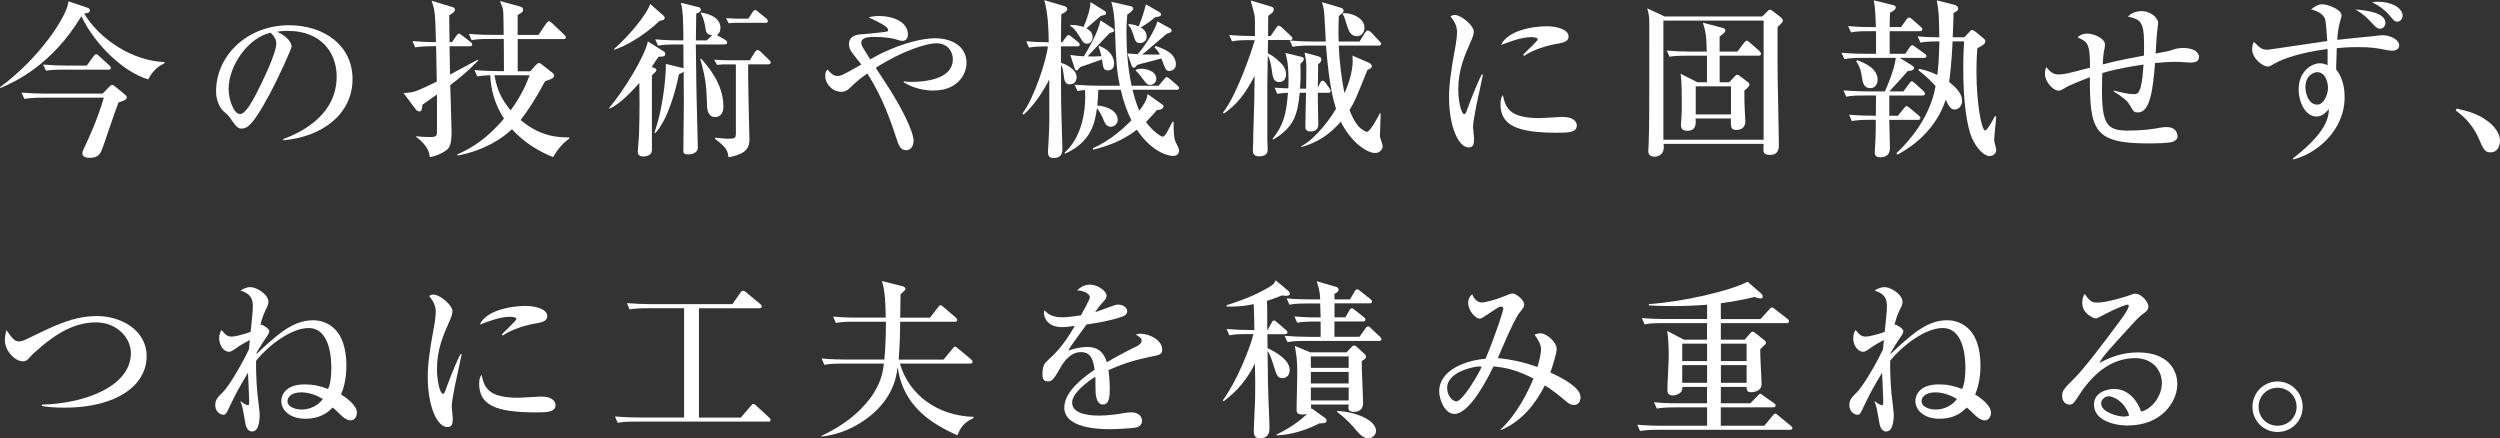 <?xml version="1.0" encoding="UTF-8"?>
<svg id="b" data-name="レイヤー 2" xmlns="http://www.w3.org/2000/svg" viewBox="0 0 411.24 72.1">
  <rect x="0" y="0" width="411.24" height="72.1" fill="#333333" stroke="none"/>
  <defs>
    <style>
      .d {
        fill: #fff;
        stroke-width: 0px;
      }
    </style>
  </defs>
  <g id="c" data-name="レイヤー 1">
    <g>
      <path class="d" d="M27.08,10.39c-.73.36-1.82.95-2.69,2.66-3.89-1.06-8.79-5.66-11-10.39C8.48,10.81,2.32,13.52.06,14.48l-.06-.14C6.5,9.6,11.14,2.52,11.26.22l3.14,1.06c.22.08.39.2.39.42,0,.36-.39.48-.95.53,2.55,4.26,8.01,7.81,13.24,7.98v.17ZM18.03,14.22c.14-.14.25-.25.42-.25s.31.11.59.34l1.6,1.32c.11.11.22.2.22.39,0,.39-.67.62-1.37.84-.48,1.15-2.46,7.14-2.72,7.76-.34.87-.81,1.34-2.04,1.34-.67,0-1.18-.2-1.18-.73,0-.28.06-.39.53-1.4.56-1.18,2.02-4.37,3-7.76H7.2c-1.71,0-2.49.08-3.19.2l-.48-1.04c1.34.11,2.66.17,4,.17h9.35l1.15-1.18ZM14.28,10.78l1.09-1.51c.14-.17.25-.34.45-.34.17,0,.28.11.5.31l1.6,1.46c.22.22.31.28.31.48,0,.25-.22.28-.42.28h-7.22c-1.74,0-2.32.06-3.02.17l-.48-1.01c1.32.11,2.66.17,4,.17h3.19Z"/>
      <path class="d" d="M46.59,22.88c2.04-.78,8.79-3.44,8.79-10.3,0-3.89-2.52-7.5-8.06-7.5-.84,0-1.4.08-1.76.14,1.88.81,2.41,1.99,2.41,2.41,0,.39-2.07,4.96-3.61,7.84-2.91,5.49-3.86,5.68-4.65,5.68-.62,0-.92-.42-1.79-1.65-.39-.56-.5-.64-1.12-1.18-.84-.7-1.26-2.18-1.26-3.25,0-6.02,5.21-10.92,12.01-10.92,5.74,0,10.44,3.3,10.44,8.85,0,5.82-5.04,9.52-11.4,10.08v-.2ZM37.6,14.56c0,1.79.84,4.2,1.88,4.2.9,0,1.99-2.07,2.58-3.16.9-1.71,3.39-6.78,3.39-8.46,0-.2-.03-.95-.95-1.76-3.81.87-6.89,5.57-6.89,9.18Z"/>
      <path class="d" d="M74.06,13.97c.03,1.23.22,6.58.22,7.67,0,.95-.03,2.21-.56,2.8-.28.31-1.51,1.18-3.02,1.4-.08-.67-.25-1.82-2.21-3.3l-.03-.14c.64.08,1.2.14,1.99.14,1.09,0,1.43,0,1.43-.78v-6.22c-1.48,1.04-1.71,1.2-2.38,1.68-.08.7-.14,1.12-.5,1.12-.11,0-.45-.11-.62-.36l-1.99-2.66c1.74-.14,1.85-.14,5.46-1.9-.03-.76-.11-5.24-.11-5.82-1.76,0-2.46.03-3.44.2l-.45-1.04c1.29.11,2.58.17,3.86.17-.11-4.62-.14-5.15-.7-6.8l3.44,1.04c.25.08.39.2.39.42,0,.39-.7.78-.95.92,0,.7.06,3.81.06,4.42h.39l.73-1.04c.06-.08.25-.36.42-.36.14,0,.17.03.53.31l1.37,1.04c.14.11.28.25.28.45,0,.25-.22.28-.42.28h-3.3c.03,1.48.06,3.16.08,4.65,1.26-.67,4.2-2.24,4.59-2.46l.06.14c-1.43,1.46-2.8,2.72-4.62,4.06ZM90.97,25.84c-3.72-1.48-5.82-3.56-6.75-4.59-1.54,1.48-4.45,3.47-8.93,4.34l-.06-.2c1.23-.53,4.34-1.9,7.67-5.88-1.62-2.49-2.13-4.87-2.27-7.14-.95.03-1.46.08-2.13.2l-.45-1.04c1.68.14,3.67.17,3.98.17h.87c0-2.16-.03-3.11-.03-5.29h-2.27c-1.71,0-2.32.06-3.02.2l-.45-1.04c1.71.17,3.67.17,3.98.17h1.74c0-.7-.03-3.58-.08-3.95-.06-.48-.14-.67-.53-1.62l3.36.92c.2.06.45.2.45.48,0,.39-.17.5-.9.9v3.28h3.42l1.29-1.9c.08-.14.31-.36.45-.36s.39.22.5.31l1.99,1.9c.22.22.28.28.28.42,0,.28-.22.31-.42.31h-7.5v5.29h2.07l.9-1.01c.11-.11.34-.34.53-.34s.39.17.53.28l1.74,1.37c.2.17.22.28.22.39,0,.48-.64.67-1.48.95-1.62,3.02-3,5.07-4.03,6.38,3.22,2.72,6.13,2.88,8.01,2.86v.2c-.73.48-1.88,1.6-2.66,3.05ZM81.34,12.38c.39,2.18,1.01,3.81,2.66,5.77,2.02-2.77,2.74-4.79,3.11-5.77h-5.77Z"/>
      <path class="d" d="M108.33,9.32c-.31.48-.42.64-1.12,1.68l.45.2c.11.03.31.14.31.31,0,.2-.06.25-.73.9v12.29c0,.81-.84,1.04-1.46,1.04-.42,0-.87-.22-.87-.73,0-.22.17-2.35.2-2.8.14-3.44.08-7.67.06-8.57-.76.84-2.97,3.39-4.9,4.23l-.08-.11c2.21-2.52,5.94-8.54,6.38-10.95l2.72,1.71c.11.06.14.22.14.36,0,.42-.39.45-1.09.45ZM108.53,3.42c-2.83,2.63-5.66,4.17-7.48,4.76l-.06-.11c2.21-1.88,5.4-5.63,5.96-7.42l2.21,1.93c.08.08.17.2.17.34,0,.36-.2.39-.81.5ZM119.22,7.31h-4.76c.08,7.73.11,7.81.22,12.54.03.7.11,3.75.11,4.4,0,1.15-1.48,1.15-1.6,1.15-.73,0-.78-.31-.78-.53,0-1.23.08-6.69.08-7.81,0-1.71-.03-2.44-.03-5.24-.14.08-.67.36-.78.42-.56,2.77-1.85,7.48-3.89,9.66l-.14-.08c1.74-4.98,1.93-10.81,1.88-11.31l2.63.64c.08.03.2.06.28.08l-.03-3.92h-1.15c-1.71,0-2.32.08-3.02.2l-.45-1.04c1.68.17,3.5.17,3.98.17h.64c0-1.51,0-5.12-.42-6.19l2.94.73c.17.03.36.17.36.42,0,.34-.39.5-.76.64,0,.36-.06,3.78-.06,4.4h1.79l.67-.62c.08-.06.11-.14.2-.2-.92-.2-.98-.53-1.06-1.04-.03-.2-.22-1.65-.78-2.58v-.14c2.69.42,3.22,1.65,3.22,2.49,0,.14,0,.87-.59,1.2.08.03.2.11.28.17l1.15.67c.14.08.28.28.28.42,0,.25-.22.28-.42.28ZM117.63,19.26c-.92,0-1.29-.81-1.32-1.82-.11-3-.14-4.31-1.12-7.76l.14-.03c1.09,1.23,3.67,4.12,3.67,7.9,0,1.2-.67,1.71-1.37,1.71ZM126.36,10.58h-3.28c-.08,1.74.2,12.35.2,12.43,0,1.9-1.46,2.49-3.44,2.86-.14-1.04-.25-1.54-2.21-3.02v-.2c.31.03,1.71.17,1.99.17,1.37,0,1.43-.14,1.43-.92v-11.31h-1.82c-.11,0-.67,0-1.29.08l-.45-.84c1.04.06,2.04.08,2.24.08h3.61l.84-1.34c.11-.17.22-.34.45-.34.2,0,.36.14.5.28l1.37,1.34c.11.11.28.25.28.42,0,.25-.22.31-.42.31ZM125.89,3.75h-4.73c-.14,0-.67,0-1.29.08l-.45-.84c1.04.08,2.04.08,2.24.08h1.43l.7-1.06c.11-.17.25-.36.42-.36.22,0,.36.17.53.31l1.29,1.06c.14.11.28.28.28.45,0,.25-.22.28-.42.28Z"/>
      <path class="d" d="M153.66,14.9c-1.04,0-3.11-.17-4.98-1.34v-.2c.31.08.5.11,1.2.11,1.82,0,6.86-.25,6.86-3.75,0-1.06-.7-2.6-2.74-2.6-1.46,0-5.4,1.12-9.94,4.03.39.62,2.21,3.39,2.58,3.98,1.23,1.99,3.64,6.3,3.64,8.04,0,1.09-.67,1.54-1.2,1.54-.81,0-1.15-.5-1.54-1.71-.95-2.88-2.3-6.92-4.87-10.92-1.57,1.12-2.07,1.62-2.86,2.38-.17.17-.67.64-1.4.64-1.46,0-2.66-1.26-2.66-2.63,0-.59.17-.78.36-1.04.81.92,1.18,1.06,1.6,1.06.64,0,.78-.06,3.98-1.88-.25-.34-1.46-1.82-1.68-2.16-.25-.39-.36-.78-.36-1.18,0-1.51,1.54-1.62,2.32-1.65.36-.03,3.81-.34,4-.45.08-.06.14-.14.14-.22,0-.56-1.34-1.2-3.22-2.1.42-.11.95-.22,1.76-.22,2.13,0,4.7.9,4.7,3.05,0,.64-.36,1.04-.9,1.04-.31,0-.48-.06-1.29-.31-.45-.14-1.85-.34-3.33-.34-.84,0-2.16.06-2.16.95,0,.17.08.48.28.81.39.62.98,1.57,1.2,1.93.98-.56,1.76-.98,3.05-1.54,3.89-1.68,6.55-1.93,7.64-1.93,2.66,0,5.15,1.29,5.15,4.03,0,2.02-1.6,4.56-5.35,4.56Z"/>
      <path class="d" d="M177.18,7.62h-2.66v2.69c.48.17,2.58.95,2.58,2.38,0,.22-.06,1.18-1.12,1.18-.42,0-.81-.11-.95-1.09-.2-1.48-.22-1.65-.5-2.1,0,2.6,0,6.02.06,7.78.14,5.15.17,5.74.17,5.91,0,.59,0,1.62-1.48,1.62-.73,0-.9-.45-.9-1.06,0-.11.11-1.54.11-1.82.14-2.52.14-3.22.11-10.05-1.01,2.04-2.63,4.45-4.23,5.8l-.2-.17c1.93-2.49,4-8.9,4.2-11.06-1.71,0-2.32.06-3.11.2l-.45-1.04c1.32.11,2.02.14,3.7.17-.03-2.32-.11-4.68-.73-6.94l3.19.95c.2.06.59.17.59.5,0,.31-.31.56-.98.87-.03.95-.03,1.96-.06,4.62h.2l.62-.84c.06-.08.25-.36.42-.36.14,0,.22.06.53.31l1.04.84c.17.14.28.25.28.42,0,.28-.22.31-.42.31ZM193.54,14.76h-7.25c.45,1.74.73,2.55,1.12,3.44,1.15-1.51,1.26-2.1,1.37-2.72l2.41,1.71c.17.14.2.17.2.28,0,.56-.84.62-1.09.64-.5.59-.95,1.12-1.79,1.96,1.15,1.6,2.52,2.41,2.74,2.41.28,0,.56-.48.62-.56.17-.31.87-1.62,1.01-1.9h.17c0,.81,0,2.72.31,3.28.36.73.59,1.18.59,1.43,0,.7-.48.92-1.04.92-.34,0-3.14-.25-5.91-4.31-2.1,1.6-4.09,2.49-7.14,3.28l-.11-.22c3.02-1.34,5.32-3.53,6.36-4.62-.64-1.32-1.23-2.74-1.74-5.01h-3.7c-.06,1.2-.11,2.02-.17,2.58,1.68.14,3.36.92,3.36,2.38,0,.73-.7,1.12-1.12,1.12-.76,0-1.01-.64-1.29-1.32-.11-.28-.5-1.12-1.01-1.74-.31,2.49-.98,5.54-5.21,7.48l-.14-.14c2.8-2.46,3.61-6.78,3.39-10.33-.73.08-.98.11-1.23.17l-.48-1.04c1.71.14,3.7.17,4,.17h3.44c-.56-2.74-.62-4.23-.78-8.74-.11-3.14-.31-3.89-.62-5.07l3.19.73c.2.06.42.14.42.39,0,.31-.56.7-.98.98-.08.78-.14,1.57-.14,3.14,0,2.88.25,5.74.84,8.57h4.45l.9-1.06c.22-.28.28-.36.42-.36.17,0,.39.2.53.31l1.23,1.06c.14.14.28.25.28.42,0,.28-.22.31-.42.31ZM181.05,2.63c-.76.67-1.54,1.34-2.35,2.04.31.17,1.04.56,1.04,1.43,0,.5-.34,1.09-.92,1.09-.53,0-.76-.36-1.15-1.04-.81-1.37-1.18-1.6-1.6-1.88v-.17c.7,0,1.32.06,2.16.34.53-1.18,1.12-2.83,1.15-4.09l2.21,1.37c.28.17.36.25.36.42,0,.28-.08.28-.9.48ZM182.31,11.59c-.78,0-.84-.36-1.04-1.82-1.2.42-3.19,1.15-3.58,1.26-.42.5-.48.56-.62.56-.17,0-.22-.14-.28-.31l-.73-2.24c1.2.17,1.65.2,2.24.22,1.06-1.74,2.38-4.14,2.72-5.91l1.9,1.23c.17.11.36.25.36.45s-.25.28-.73.39c-.64.64-3.22,3.39-3.64,3.86.81,0,1.06.03,2.27-.03-.17-.78-.31-1.15-.48-1.57l.08-.14c1.88.67,2.49,1.96,2.49,2.91,0,1.06-.78,1.12-.98,1.12ZM192.36,11.68c-.56,0-.64-.25-1.32-2.07-1.29.36-2.16.59-3.3.87-.31.08-.39.11-.67.2-.31.39-.36.45-.56.45-.22,0-.31-.2-.36-.34l-.7-1.99c.9.06,1.2.08,1.68.11,1.15-1.2,3.02-4.2,3.25-5.4l2.04,1.12c.17.08.31.25.31.42,0,.2-.2.34-.78.48-1.2,1.01-2.88,2.46-3.58,3.05-.2.14-.31.25-.48.39h2.91c-.28-.53-.56-.84-.87-1.18l.17-.22c.92.31,3.33,1.04,3.33,3.02,0,.95-.92,1.09-1.06,1.09ZM190.06,2.8c-.7.59-1.26,1.04-2.41,1.71.36.22.98.67.98,1.54,0,.81-.76,1.04-1.12,1.04-.53,0-.76-.34-.9-.81-.45-1.37-.5-1.62-1.01-2.18l.08-.14c.39.03.9.06,1.62.39.7-1.68.98-2.8,1.2-3.64l2.04,1.18c.25.14.45.25.45.48,0,.31-.25.36-.95.45ZM189.2,13.97c-.48,0-.76-.39-.95-.64-.81-1.09-.9-1.2-1.43-1.71l.08-.17c.25-.08.48-.14.9-.14.48,0,2.41.25,2.41,1.68,0,.56-.53.98-1.01.98Z"/>
      <path class="d" d="M212.16,6.58h-3.58l-.03,2.18c.67.31,1.37.84,1.99,1.46.34.31,1.01.98,1.01,2.02,0,.87-.59,1.26-1.09,1.26-1.01,0-1.09-.76-1.29-2.18-.06-.53-.28-1.6-.62-2.21-.03.78-.08,4.68-.08,4.98v8.88c0,.25.06,1.37.06,1.6,0,.64-.28,1.12-1.4,1.15-.73,0-1.04-.31-1.04-1.01,0-.2.06-1.18.06-1.37,0-1.04.03-2.24.06-2.8.11-3.7.14-4.31.17-8.06-1.65,3.19-3.05,4.79-5.04,6.19l-.17-.14c2.32-2.97,4.68-10,5.24-11.93h-.73c-1.71,0-2.32.06-3.02.2l-.45-1.04c1.6.14,3.39.17,4.23.17,0-2.49,0-2.77-.06-3.36-.06-.39-.56-2.13-.64-2.49l3.36,1.01c.34.11.42.22.42.45,0,.42-.28.64-.9,1.06,0,.53-.03,2.86-.03,3.33h.42l.92-1.34c.14-.2.22-.36.45-.36.14,0,.39.2.5.31l1.43,1.34c.22.2.28.28.28.42,0,.28-.22.31-.42.31ZM218.46,15.26h-1.68c-.03.81.08,4.45.08,5.18,0,.84-.53,1.18-1.26,1.18-.87,0-.87-.53-.87-.78,0-.95.08-4.62.11-5.57h-1.04c-.36,3.58-.92,5.66-4.34,7.67l-.17-.06c1.82-2.24,2.3-4.03,2.58-7.62-.08,0-.87.03-1.76.17l-.45-1.01c.9.06,1.12.08,2.27.11.11-2.83-.14-4.37-.2-4.59-.03-.2-.25-1.06-.28-1.23l2.46.59c.53.14.56.2.56.39,0,.31-.36.64-.56.81.08,2.1,0,3.22-.06,4.09h1.01c0-.56.03-3.25.03-3.53,0-.81-.03-.95-.28-2.41l2.16.59c.2.06.59.17.59.53,0,.31-.14.48-.53.81,0,.62-.03,3.28-.06,3.84l.39-.78c.08-.17.17-.36.39-.36.14,0,.34.11.48.31l.62.87c.06.06.25.42.25.5,0,.25-.22.31-.45.31ZM226.24,25.17c-1.51,0-4.12-1.96-5.68-5.15-1.88,2.13-3.84,3.44-6.5,4.17v-.14c.56-.31,1.62-.9,3.36-2.91.31-.36,1.32-1.51,2.35-3.25-1.06-3.25-1.43-7.84-1.65-10.39h-2.46c-1.74,0-2.32.08-3.02.2l-.48-1.04c1.71.17,3.7.17,4,.17h1.93c-.06-.76-.2-4.2-.28-4.87-.08-.73-.22-1.18-.36-1.6l2.86.84c.48.14.7.25.7.53,0,.2-.11.36-.22.45-.08.08-.5.39-.56.48-.08,2.3-.06,3.61-.03,4.17h3.44l.92-1.48c.08-.11.28-.34.45-.34.14,0,.42.2.5.28l1.4,1.48c.2.22.28.31.28.45,0,.25-.22.28-.42.28h-6.55c.08,2.38.5,5.8.95,7.81.87-1.88,1.34-3.92,1.34-5.21,0-.14,0-.22-.03-.95l2.66,1.15c.14.06.53.31.53.56,0,.31-.17.39-.73.64-.14.31-.9,2.21-1.34,3.3-.73,1.88-1.34,2.88-1.62,3.3.78,1.9,1.37,2.72,2.16,3.25.17.11.56.34.73.34.5,0,1.96-2.69,2.1-3.05h.14c0,.53-.11,3.42-.11,3.75,0,.28.45,1.4.45,1.65,0,.39-.36,1.12-1.2,1.12ZM223.19,5.96c-1.04,0-1.34-.95-1.57-1.62-.48-1.57-.53-1.74-.78-2.02l.11-.14c1.18-.14,3.5.7,3.5,2.38,0,.64-.39,1.4-1.26,1.4Z"/>
      <path class="d" d="M242.87,17.25c-.39,2.04-.56,3.02-.56,3.67,0,.31.17,1.62.17,1.9,0,.87-.11,1.43-.9,1.43-1.65,0-3.22-3.39-3.22-8.29,0-1.79.25-4.09,1.12-8.71.14-.81.2-1.57.2-1.88,0-.9-.22-1.6-1.09-2.69.2-.11.39-.22.73-.22,1.01,0,3.11,1.71,3.11,2.74,0,.5-.28,1.15-.39,1.4-1.18,2.66-2.16,4.87-2.16,8.18,0,1.79.48,4,.98,4,.2,0,.34-.34.42-.56.25-.78,1.65-4.45,2.46-5.96h.2c-.14.78-.92,4.28-1.06,4.98ZM256.28,21.84c-6.75,0-9.46-1.2-9.46-4.73,0-.92.22-1.2.39-1.46.48,1.99.92,3.78,6.1,3.78.59,0,3.19-.2,3.72-.2,1.99,0,2.35.95,2.35,1.4,0,1.2-1.54,1.2-3.11,1.2ZM256.26,7.17c-2.97.5-5.01,1.6-5.52,2.02l-.2-.17c.36-.42,2.41-2.3,2.41-2.52,0-.39-.9-.39-1.12-.39-1.71,0-4.17,1.01-4.9,1.29.95-2.24,4.87-3.08,7.56-3.08,1.23,0,3.53.39,3.53,1.68,0,.59-.36.95-1.76,1.18Z"/>
      <path class="d" d="M289.86,2.72l.92-.9c.08-.08.2-.22.39-.22.17,0,.25.08.48.25l1.34,1.04c.08.08.28.28.28.45,0,.28-.08.36-.87,1.12v6.66c0,2.02.22,10.89.22,12.68,0,.53,0,1.68-1.48,1.68-.39,0-1.06-.08-1.06-.73,0-.2,0-.92.03-1.09h-16.46c.03.42.06.59.03.78-.11,1.01-.95,1.34-1.51,1.34-.17,0-1.04-.03-1.04-.92,0-.14.06-.87.06-1.01.11-2.46.11-7.64.11-10.42V3.81c0-1.26-.08-1.43-.34-2.44l2.86,1.34h16.04ZM273.62,3.39v19.6h16.49V3.39h-16.49ZM285.79,8.48l1.09-1.43c.25-.31.34-.36.45-.36.17,0,.45.25.5.31l1.57,1.37c.11.11.28.34.28.48,0,.25-.2.31-.42.31h-6.38v4.37h1.57l.87-.92c.22-.25.31-.31.45-.31s.28.08.45.22l1.34,1.01c.08.08.22.2.22.39,0,.31-.56.76-.84.98,0,1.51.03,2.63.08,3.47,0,.06.08,1.2.08,1.57,0,.22,0,1.43-1.48,1.43-.76,0-.9-.39-.9-1.12v-.76h-5.8c.06.81.14,2.02-1.37,2.02-.45,0-1.04-.08-1.04-.92,0-.22.08-1.15.08-1.34.06-.78.06-1.43.06-2.16,0-1.29,0-3.81-.2-4.96l2.77,1.4h1.57v-4.37h-3.14c-1.71,0-2.32.06-3.02.17l-.45-1.01c1.32.11,2.66.17,3.98.17h2.6c-.06-2.8-.2-3.28-.64-4.76l3.28.87c.25.06.42.22.42.39,0,.34-.48.67-.95,1.01v2.49h2.91ZM278.94,14.2v4.62h5.8v-4.62h-5.8Z"/>
      <path class="d" d="M316.48,9.52h-3.98l1.99,1.23c.2.14.36.22.36.45,0,.39-.56.45-1.04.5-1.37,1.54-1.71,1.93-3.02,3.33h2.32l.95-1.29c.17-.22.25-.36.42-.36s.39.2.5.31l1.43,1.29c.11.11.25.28.25.42,0,.25-.2.31-.42.31h-5.46v3.33h1.43l.98-1.23c.25-.31.31-.36.45-.36.11,0,.2.06.5.31l1.48,1.23c.14.11.28.25.28.45,0,.25-.25.28-.42.28h-4.7c0,.73.11,3.95.11,4.59,0,1.18-.7,1.57-1.6,1.57-.34,0-.9-.11-.9-.73,0-.31.11-1.74.11-2.02.06-1.2.06-1.85.06-3.42h-.92c-1.71,0-2.32.08-3.02.2l-.45-1.04c1.54.14,3.22.17,4.4.17,0-.53.03-2.86.03-3.33h-1.88c-1.71,0-2.32.06-3.02.2l-.45-1.04c1.71.14,3.67.17,3.98.17h2.83c.31-.67,1.6-3.64,1.79-5.52h-5.43c-1.71,0-2.32.08-3.02.2l-.48-1.04c1.71.17,3.7.17,4,.17h1.68v-3.72h-1.09c-1.71,0-2.32.06-3.02.2l-.48-1.04c1.71.17,3.7.17,4,.17h.56c-.06-2.74-.17-3.39-.34-4.4l3,.73c.36.08.62.17.62.45,0,.36-.59.67-.95.87-.03.81-.06,1.4-.06,2.35h1.88l.87-1.23c.11-.17.25-.34.45-.34.17,0,.42.22.5.28l1.4,1.23c.17.14.28.25.28.45,0,.25-.22.28-.42.28h-4.96v3.72h2.58l.7-1.06c.14-.2.25-.34.42-.34.11,0,.17,0,.53.28l1.51,1.09c.14.08.31.2.31.42,0,.25-.22.28-.42.28ZM307.66,14.5c-1.12,0-1.26-.95-1.43-2.1-.17-1.2-.59-1.88-.9-2.35l.2-.14c1.04.39,3.33,1.29,3.33,3.19,0,.5-.25,1.4-1.2,1.4ZM327.32,25.68c-.98,0-2.18-1.29-2.94-2.97-.87-1.99-1.43-6.13-1.43-11.28,0-2.46.08-3.89.14-4.62h-1.9c-.03.67-.14,3.5-.56,6.69,1.32,1.01,2.13,2.02,2.13,3.08,0,.87-.62,1.43-1.2,1.43-.7,0-.92-.45-1.51-1.6-1.06,3.36-3.67,6.78-7.95,9.04l-.14-.25c5.21-4.96,6.13-9.44,6.44-11.03-.76-.84-1.46-1.54-2.83-2.63l.11-.22c.9.2,1.79.42,3,1.01.2-1.43.28-3.08.34-5.52-1.68,0-2.32.06-3.11.2l-.48-1.04c1.32.14,2.07.14,3.58.17-.06-3.44-.08-4.42-.42-6.08l2.88.73c.34.08.64.28.64.64,0,.31-.25.45-.76.7,0,.76-.03,1.51-.14,4h1.93l.78-.84c.28-.31.31-.34.48-.34.2,0,.39.14.5.22l1.26,1.04c.25.2.42.34.42.59,0,.45-.59.78-1.32,1.12-.06.87-.14,2.16-.14,3.81,0,5.26.84,9.74,1.43,9.74.34,0,1.37-1.9,1.62-2.38l.2.11c-.03.64-.34,3.33-.34,3.89,0,.25.34,1.26.34,1.48,0,1.06-.95,1.09-1.06,1.09Z"/>
      <path class="d" d="M360.05,10.28c-.28,0-1.57-.11-1.85-.11-1.68,0-3.19.14-3.7.2-.36,4.26-.78,8.12-2.8,8.12-.67,0-.78-.2-1.26-1.04-.56-.98-1.15-1.37-2.74-2.41v-.14c1.32.31,2.35.59,3.3.59.64,0,1.32,0,1.6-4.87-3.75.53-5.85,1.12-6.78,1.4,0,.42-.06,2.24-.06,2.63,0,5.8.84,6.83,4.2,6.83,2.69,0,4.14-.25,5.57-.5.36-.06.59-.08.78-.08,1.88,0,1.88,1.34,1.88,1.57,0,.42-.34.64-.64.81-.73.31-3.3.31-4.23.31-8.9,0-9.55-2.16-9.55-10.89-.53.2-3.36,1.29-4.14,1.79-.31.2-.62.42-1.01.42-.9,0-2.24-1.48-2.24-2.74,0-.42.11-.84.2-1.15.7.87,1.23,1.23,2.07,1.23s1.43-.14,5.15-1.12c0-4.03-.39-4.23-2.04-4.98.31-.28.67-.62,1.62-.62,1.04,0,2.88.78,2.88,1.79,0,.22-.03.42-.08.7-.14.67-.22,1.12-.28,2.58,2.32-.64,5.57-1.23,6.78-1.46.11-5.52-.25-5.85-2.63-6.41.73-.9,2.16-.9,2.3-.9,1.23,0,2.66.98,2.66,1.99,0,.08-.11.98-.14,1.18-.11.59-.22,3.28-.28,3.81,2.13-.39,2.18-.39,2.94-.67.34-.11.9-.25,1.6-.25,1.93,0,2.6.84,2.6,1.46,0,.95-.87.95-1.68.95Z"/>
      <path class="d" d="M393.51,8.34c-.28,0-.67-.06-.95-.11-1.57-.31-2.38-.48-4.59-.48-1.74,0-3.05.11-3.58.17-.06,1.4-.08,2.44-.11,3.5,1.26,1.51,1.4,3.56,1.4,4.56,0,5.57-4.7,9.32-8.43,10.25l-.11-.14c4.7-3.67,5.96-6.08,5.94-8.15-.36.42-1.04,1.23-2.02,1.23-1.82,0-2.94-2.32-2.94-4.48,0-3.02,2.21-4.28,3.47-4.28.5,0,.9.14,1.29.31v-2.66c-4.45.56-7.42,1.65-8.54,2.3-.92.53-1.04.59-1.29.59-.81,0-2.58-1.29-2.58-2.86,0-.14,0-.64.28-1.2,1.09,1.06,1.32,1.29,2.27,1.29.31,0,8.23-1.23,9.8-1.43-.22-3.19-.25-3.53-.5-3.92-.56-.87-1.68-1.15-2.16-1.29.7-.56,1.32-.84,1.79-.84.95,0,3.22.87,3.22,1.79,0,.25-.03.34-.25,1.12-.28.92-.39,1.96-.45,2.94.92-.11,4.98-.5,5.82-.59.25-.03,1.34-.17,1.57-.17,1.57,0,2.8.87,2.8,1.65,0,.9-.98.9-1.15.9ZM381.16,11.87c-.5,0-1.93.5-1.93,2.46,0,1.18.59,2.88,1.93,2.88,1.2,0,1.79-1.88,1.79-2.74,0-.42-.2-2.6-1.79-2.6ZM391.52,4.73c-.39,0-.67-.22-1.01-.59-1.4-1.48-1.54-1.65-3.05-2.58,1.79.14,4.93.5,4.93,2.21,0,.36-.25.95-.87.95ZM394.35,3.56c-.42,0-.53-.11-1.48-1.26-.25-.28-1.23-1.26-2.69-1.93.39-.06.67-.08,1.06-.08,2.18,0,3.98,1.04,3.98,2.3,0,.48-.39.98-.87.98Z"/>
      <path class="d" d="M409.7,25.06c-.98,0-1.15-.42-2.02-2.41-1.12-2.55-3.02-3.95-3.72-4.48l.14-.31c1.93.45,3.47.81,5.26,2.18.22.17,1.88,1.43,1.88,3.14,0,.76-.36,1.88-1.54,1.88Z"/>
      <path class="d" d="M10.64,67.06c-2.02,0-3.14-.17-3.75-.28v-.22c7.2-.17,14.64-3.08,14.64-8.46,0-2.6-2.38-5.07-5.71-5.07s-6.44,1.54-10.39,5.18c-.14.11-.64.7-.76.81-.28.28-.5.42-.87.42-1.32,0-3-1.68-3-3.53,0-.59.17-1.26.25-1.62.87,1.23,1.32,1.88,2.04,1.88.5,0,.92-.2,2.07-.76,3.95-1.93,7.03-3.42,10.81-3.42s8.15,2.18,8.15,6.64c0,4.68-4.84,8.43-13.5,8.43Z"/>
      <path class="d" d="M39.62,65.99c.39.42,1.01.67,1.2.67.17,0,.17-.48.17-.64,0-.73-.17-4.03-.2-4.7-1.71,2.83-2.13,3.72-3.14,5.82-.36.78-.5,1.09-.95,1.09-.31,0-1.29-.39-1.29-1.6,0-.87.39-1.26,1.23-2.1,1.34-1.34,3.67-5.68,4.31-7.06.03-.39.03-.5.14-1.54-.87.45-1.54.84-2.32,1.4-.73.53-.92.53-1.12.53-.87,0-1.6-1.09-1.6-2.21,0-.7.22-1.09.39-1.37.62.76.9,1.09,1.71,1.09.53,0,2.16-.42,3.08-.78.31-2.97.36-3.53.36-4.31,0-1.54-.81-2.07-2.02-2.49.25-.17.92-.56,1.62-.56,1.04,0,2.97,1.2,2.97,2.44,0,.39-.17.73-.45,1.29-.25.56-.62,1.32-.87,2.52.03-.03.08-.06.17-.06.2,0,1.29.64,1.29,1.06,0,.28-.2.59-.73,1.34-.22.31-.92,1.46-1.37,2.21v.2c.14-.14,1.51-1.48,3.19-2.86,2.63-2.18,4.48-2.69,6.1-2.69,2.44,0,4.14,1.57,4.82,3.39.5,1.32.67,2.69.67,4.06,0,2.35-.48,3.75-.87,4.76.5.31,2.6,1.65,2.6,3,0,.5-.28,1.26-1.04,1.26-.7,0-1.43-.7-1.65-.92-.87-.87-.98-.92-1.29-1.2-.53.53-1.79,1.85-4.48,1.85s-3.98-1.51-3.98-2.91c0-.9.62-2.74,3.86-2.74,1.37,0,2.55.25,3.84.76.42-.95.53-2.21.53-3.42,0-1.01,0-6.61-3.75-6.61-2.94,0-6.78,3.05-8.62,5.38-.03.64,0,3.11.2,5.29.06.59.39,3.11.39,3.61,0,.31,0,2.74-1.23,2.74-.9,0-1.09-1.09-1.15-1.48-.42-2.32-.42-2.58-.78-3.44l.03-.06ZM49.56,64.54c-1.65,0-2.27.81-2.27,1.43,0,1.09,1.54,1.4,2.32,1.4,1.34,0,2.69-.62,3.5-1.74-.87-.5-2.1-1.09-3.56-1.09Z"/>
      <path class="d" d="M74.87,63.25c-.39,2.04-.56,3.02-.56,3.67,0,.31.17,1.62.17,1.9,0,.87-.11,1.43-.9,1.43-1.65,0-3.22-3.39-3.22-8.29,0-1.79.25-4.09,1.12-8.71.14-.81.2-1.57.2-1.88,0-.9-.22-1.6-1.09-2.69.2-.11.39-.22.73-.22,1.01,0,3.11,1.71,3.11,2.74,0,.5-.28,1.15-.39,1.4-1.18,2.66-2.16,4.87-2.16,8.18,0,1.79.48,4,.98,4,.2,0,.34-.34.42-.56.25-.78,1.65-4.45,2.46-5.96h.2c-.14.78-.92,4.28-1.06,4.98ZM88.28,67.84c-6.75,0-9.46-1.2-9.46-4.73,0-.92.22-1.2.39-1.46.48,1.99.92,3.78,6.1,3.78.59,0,3.19-.2,3.72-.2,1.99,0,2.35.95,2.35,1.4,0,1.2-1.54,1.2-3.11,1.2ZM88.26,53.17c-2.97.5-5.01,1.6-5.52,2.02l-.2-.17c.36-.42,2.41-2.3,2.41-2.52,0-.39-.9-.39-1.12-.39-1.71,0-4.17,1.01-4.9,1.29.95-2.24,4.87-3.08,7.56-3.08,1.23,0,3.53.39,3.53,1.68,0,.59-.36.95-1.76,1.18Z"/>
      <path class="d" d="M126.33,69.35h-21.7c-1.93,0-2.49.11-3.02.2l-.45-1.04c1.32.11,2.66.17,3.98.17h7.39v-17.98h-5.94c-1.93,0-2.49.11-3.02.2l-.45-1.04c1.32.11,2.66.17,3.98.17h13.38l1.29-1.85c.08-.11.28-.36.45-.36s.28.08.53.28l2.27,1.88c.11.08.28.25.28.42,0,.31-.25.31-.42.31h-9.91v17.98h6.89l1.62-1.88c.28-.34.31-.36.45-.36s.39.2.5.31l2.04,1.88c.17.17.28.25.28.42,0,.31-.28.31-.42.31Z"/>
      <path class="d" d="M155.23,59.13l1.43-1.74c.25-.31.28-.36.45-.36.11,0,.2.06.5.31l2.1,1.74c.14.14.28.25.28.45,0,.25-.25.28-.45.28h-11.51c1.48,5.12,6.16,8.6,12.12,8.76v.2c-1.79.78-2.27,1.88-2.66,2.83-6.16-2.66-9.1-6.19-9.83-11.2-.22,1.71-.84,5.96-6.38,9.32-2.74,1.65-5.12,1.96-6.1,2.1l-.08-.11c3.67-1.71,6.19-3.78,7.95-6.08,1.96-2.55,2.21-4.68,2.35-5.82h-6.75c-1.74,0-2.35.08-3.05.2l-.45-1.04c1.71.17,3.67.17,4,.17h6.33c.22-2.49.25-4.59.25-6.22h-5.18c-1.74,0-2.35.08-3.05.2l-.45-1.04c1.71.17,3.67.17,4,.17h4.65c-.03-1.9-.08-4.48-.64-6.02l3.36.84c.48.11.53.39.53.48,0,.11-.08.2-.81.87,0,.5-.03,2.55-.06,3.84h4.9l1.32-1.71c.2-.28.31-.34.42-.34.17,0,.42.22.5.31l1.96,1.68c.17.14.28.25.28.45,0,.25-.25.28-.42.28h-8.96c-.03,2.02-.03,3.22-.25,6.22h7.39Z"/>
      <path class="d" d="M189.78,58.57c-2.83.62-4.45.98-7.45,2.32.08.48.22,1.57.22,3.05,0,.9,0,2.6-1.09,2.6-1.23,0-1.26-1.79-1.26-3,0-1.09,0-1.2-.03-1.57-1.26.78-3.81,2.69-3.81,4.26,0,2.13,3.64,2.13,4.45,2.13,1.37,0,2.94-.2,4.31-.45.39-.06.67-.08,1.01-.08,1.37,0,1.74.92,1.74,1.4,0,.73-.7,1.04-.95,1.09-.42.11-3.11.28-4.26.28-1.79,0-7.59-.11-7.59-3.58,0-2.74,3.58-5.26,4.98-6.19-.2-1.48-.5-2.91-2.24-2.91s-2.83,1.6-3.39,2.58c-1.15,2.07-1.51,2.24-1.99,2.24-.73,0-.95-.34-.95-1.23,0-.39.03-1.46.59-1.96,1.68-1.57,2.83-2.66,4.73-5.94-1.09.14-1.51.2-2.1.2-2.63,0-2.97-1.88-2.97-2.27,0-.2.03-.31.08-.5.84.95,1.85,1.15,2.97,1.15.59,0,1.2-.06,3.02-.31.31-.56,1.48-2.6,1.48-3.02,0-.5-1.04-1.09-2.1-1.09.39-.36,1.04-.95,2.13-.95,1.32,0,2.72,1.12,2.72,1.79,0,.42-.28.73-.53,1.01-.67.73-.73.81-1.37,1.74,1.06-.39,2.94-1.06,3.19-1.15s.42-.11.62-.11c.7,0,1.48.42,1.48,1.09,0,.5-.39.76-.84.9-2.07.7-3.98,1.01-5.85,1.29-.45.62-2.49,3.39-2.77,3.86-.08.14-.2.36-.22.42.73-.22,1.79-.59,3.14-.59,2.38,0,2.94,1.76,3.19,2.52.7-.42,2.44-1.43,4.9-2.63.67-.34.81-.59.81-.92,0-.42-.17-.53-.95-1.01.25-.08.45-.14.73-.14,1.46,0,3.61,1.01,3.61,2.58,0,.73-.28.87-1.4,1.12Z"/>
      <path class="d" d="M201.15,65.85c2.27-3.08,4.42-8.43,5.04-10.89h-.95c-1.71,0-2.32.06-3.02.2l-.45-1.04c1.32.11,2.66.17,3.98.17h.59c0-.62-.03-2.32-.11-4.26-2.16.45-3.5.42-4.45.39v-.22c3.39-1.06,5.52-2.1,6.89-2.91.84-.48.98-.76,1.18-1.18l2.1,1.76c.11.11.22.31.22.45,0,.17-.08.34-.64.34-.22,0-.45-.03-.67-.06-1.09.45-1.68.64-2.46.9.06.48.06,2.69.06,4.79h.06l.64-1.18c.08-.17.22-.39.42-.39s.39.2.53.34l1.37,1.18c.14.11.31.25.31.42,0,.25-.25.31-.45.31h-2.86l.03,2.3c1.32.62,3.64,1.9,3.64,3.61,0,.98-.67,1.32-1.18,1.32-.84,0-.98-.48-1.48-2.13-.42-1.32-.67-1.9-.98-2.35.03,4.37.06,6.13.25,10.53.06,1.34.06,2.07.06,2.1,0,.53,0,1.74-1.54,1.74-.98,0-1.04-.59-1.04-1.29,0-.78.2-4.31.22-5.01.03-2.02.03-4-.03-5.99-1.2,2.49-2.91,4.56-5.12,6.19l-.14-.11ZM221.51,57.96l.78-.84c.14-.17.28-.28.48-.28.17,0,.34.14.45.25l1.2,1.09c.14.11.28.31.28.5,0,.25-.14.39-.7.7-.03,1.09.22,5.94.22,6.92,0,1.46-1.32,1.46-1.54,1.46-.11,0-.87,0-.87-.62,0-.11.03-.5.03-.59h-6.19c0,.11.03.62.03.73l.08-.11,2.18,1.57c.14.11.28.28.28.48,0,.42-.64.42-1.18.42-3.28,1.68-5.71,1.9-7.06,1.99v-.14c3.05-1.48,4.73-3.08,5.04-3.42-.17.06-.36.11-.76.11-.78,0-.98-.22-.98-.84,0-.9.11-4.93.11-5.74,0-2.27-.06-2.66-.39-4.7l2.55,1.06h5.94ZM222.09,49.22l.73-1.26c.08-.17.22-.36.42-.36s.31.11.56.31l1.6,1.26c.14.11.28.25.28.45,0,.25-.25.28-.42.28h-5.74v2.3h1.79l.64-1.12c.11-.2.22-.36.42-.36s.34.14.53.31l1.43,1.12c.14.11.28.22.28.45,0,.25-.22.28-.42.28h-4.68v2.52h4.12l.95-1.34c.11-.17.25-.36.45-.36s.31.11.5.31l1.43,1.34c.14.14.28.25.28.45,0,.25-.22.28-.42.28h-12.01c-1.74,0-2.32.08-3.02.2l-.48-1.04c1.32.11,2.66.17,4,.17h1.93v-2.52h-.84c-1.71,0-2.32.08-3.02.2l-.45-1.04c1.68.17,3.53.17,4.31.17,0-.06-.06-2.1-.08-2.3h-2.04c-1.71,0-2.32.08-3.02.2l-.45-1.04c1.32.14,2.66.17,3.98.17h1.54c-.06-1.29-.2-1.79-.59-3l3.22.95c.25.08.39.22.39.42,0,.42-.48.62-.7.73q.03.34.03.9h2.58ZM215.63,58.63v1.88h6.22v-1.88h-6.22ZM215.63,61.18v1.9h6.22v-1.9h-6.22ZM215.63,63.75v2.13h6.22v-2.13h-6.22ZM219.94,67.59c3.47.2,6.41,1.65,6.41,3.28,0,.67-.59,1.23-1.32,1.23-.81,0-1.57-.87-1.99-1.37-.67-.81-1.32-1.6-3.11-3v-.14Z"/>
      <path class="d" d="M258.89,66.61c-.42,0-.76-.14-1.4-.7-.87-.73-2.1-1.74-3.36-2.52-1.54,3.02-3.78,5.91-7.25,7.36l-.06-.08c2.66-2.46,4.48-6.1,5.43-8.4-2.32-1.18-4.14-1.79-6.58-1.99-.76,1.54-3.81,7.81-6.44,7.81-1.57,0-2.49-2.38-2.49-3.72,0-3.58,4.56-5.12,7.62-5.35,1.82-4.31,2.94-8.04,2.94-8.23,0-.17-.17-.36-.39-.36-.64,0-2.91,1.99-3.5,1.99-.67,0-1.9-1.29-1.9-2.6,0-.81.42-1.2.67-1.43.22.76.9,1.37,1.57,1.37.5,0,2.3-.45,3.72-1.04.25-.11,1.09-.45,1.32-.45.59,0,1.93,1.04,1.93,1.82,0,.39-.14.59-.78,1.37-.92,1.12-3.3,6.86-3.56,7.45,2.21.2,4.42.7,6.52,1.46.11-.36.59-1.99.59-2.88s-.45-1.57-1.06-2.44c.22-.08.53-.22.98-.22.98,0,2.66,1.43,2.66,2.58,0,.67-.73,3.02-1.04,3.86,1.96.9,4.96,2.46,4.96,4.06,0,1.09-.73,1.29-1.09,1.29ZM243.26,60.28c-.62,0-5.21.81-5.21,3.53,0,1.43.98,2.21,1.51,2.21,1.04,0,3.67-4.51,4.17-5.68-.2-.06-.34-.06-.48-.06Z"/>
      <path class="d" d="M294.28,70.7h-21.48c-1.71,0-2.32.08-3.02.2l-.45-1.04c1.68.17,3.67.17,3.98.17h7.5v-3.02h-5.24c-1.71,0-2.32.08-3.02.2l-.48-1.04c1.71.17,3.7.17,4,.17h4.73v-2.69h-4.06c0,.31,0,.59-.22.84-.31.34-.9.56-1.34.56-.9,0-.9-.62-.9-.95,0-.87.22-4.68.22-5.54,0-.76-.03-2.77-.25-4.12l2.74,1.43h3.81v-2.72h-7.25c-1.71,0-2.32.08-3.02.2l-.45-1.04c1.68.17,3.67.17,3.98.17h6.75v-2.35c-1.88.14-3.75.22-5.6.22s-3.08-.06-3.98-.11v-.22c5.63-.36,13.36-2.18,16.24-3.67l2.27,1.96c.11.11.22.28.22.45,0,.28-.17.34-.34.34-.06,0-.56-.06-1.01-.25-.84.2-2.52.62-5.54,1.04v2.6h6.52l1.43-1.57c.11-.11.25-.34.45-.34.17,0,.34.14.5.28l2.04,1.57c.14.11.28.25.28.42,0,.22-.22.31-.36.31h-10.86v2.72h3.92l.9-1.04c.11-.14.25-.28.42-.28.14,0,.28.11.39.2l1.6,1.26c.08.08.2.22.2.36,0,.17-.17.34-.28.42-.11.11-.59.56-.67.64-.03.92.22,4.98.22,5.82,0,.9-.98,1.26-1.74,1.26-.42,0-.73-.11-.73-.87h-4.23v2.69h4.84l1.15-1.15c.14-.14.31-.42.48-.42.14,0,.36.2.5.31l1.76,1.23c.14.08.28.22.28.39,0,.22-.17.31-.34.31h-8.68v3.02h7.17l1.29-1.57c.14-.17.34-.42.5-.42s.34.17.5.31l2.04,1.68c.11.08.28.22.28.39,0,.28-.28.28-.59.28ZM280.81,56.53h-4.09v2.86h4.09v-2.86ZM280.81,60.06h-4.09v2.91h4.09v-2.91ZM287.31,56.53h-4.23v2.86h4.23v-2.86ZM287.31,60.06h-4.23v2.91h4.23v-2.91Z"/>
      <path class="d" d="M308.42,65.99c.39.42,1.01.67,1.2.67.17,0,.17-.48.17-.64,0-.73-.17-4.03-.2-4.7-1.71,2.83-2.13,3.72-3.14,5.82-.36.78-.5,1.09-.95,1.09-.31,0-1.29-.39-1.29-1.6,0-.87.39-1.26,1.23-2.1,1.34-1.34,3.67-5.68,4.31-7.06.03-.39.03-.5.14-1.54-.87.45-1.54.84-2.32,1.4-.73.53-.92.53-1.12.53-.87,0-1.6-1.09-1.6-2.21,0-.7.22-1.09.39-1.37.62.76.9,1.09,1.71,1.09.53,0,2.16-.42,3.08-.78.31-2.97.36-3.53.36-4.31,0-1.54-.81-2.07-2.02-2.49.25-.17.92-.56,1.62-.56,1.04,0,2.97,1.2,2.97,2.44,0,.39-.17.73-.45,1.29-.25.56-.62,1.32-.87,2.52.03-.03.08-.06.17-.06.2,0,1.29.64,1.29,1.06,0,.28-.2.59-.73,1.34-.22.31-.92,1.46-1.37,2.21v.2c.14-.14,1.51-1.48,3.19-2.86,2.63-2.18,4.48-2.69,6.1-2.69,2.44,0,4.14,1.57,4.82,3.39.5,1.32.67,2.69.67,4.06,0,2.35-.48,3.75-.87,4.76.5.31,2.6,1.65,2.6,3,0,.5-.28,1.26-1.04,1.26-.7,0-1.43-.7-1.65-.92-.87-.87-.98-.92-1.29-1.2-.53.53-1.79,1.85-4.48,1.85s-3.98-1.51-3.98-2.91c0-.9.62-2.74,3.86-2.74,1.37,0,2.55.25,3.84.76.42-.95.53-2.21.53-3.42,0-1.01,0-6.61-3.75-6.61-2.94,0-6.78,3.05-8.62,5.38-.03.64,0,3.11.2,5.29.06.59.39,3.11.39,3.61,0,.31,0,2.74-1.23,2.74-.9,0-1.09-1.09-1.15-1.48-.42-2.32-.42-2.58-.78-3.44l.03-.06ZM318.36,64.54c-1.65,0-2.27.81-2.27,1.43,0,1.09,1.54,1.4,2.32,1.4,1.34,0,2.69-.62,3.5-1.74-.87-.5-2.1-1.09-3.56-1.09Z"/>
      <path class="d" d="M350.11,70c-2.63,0-5.66-.98-5.66-3.44,0-1.96,2.04-2.58,3.3-2.58,2.55,0,3.95,2.21,4.45,3.72,1.65-.34,3.42-2.41,3.42-4.7,0-2.04-1.48-4.09-4.4-4.09-4.14,0-7.17,2.88-9.32,6.24-.73,1.12-.9,1.4-1.46,1.4-.7,0-1.23-.56-1.23-1.43s.36-1.23,1.9-2.77c1.65-1.62,4.7-5.63,7.64-9.6.42-.56,1.43-1.96,1.43-2.44,0-.14-.11-.2-.22-.2-.22,0-1.82.56-3.92,1.68-.39.22-1.12.59-1.2.59-.48,0-2.32-.76-2.32-2.58,0-.7.22-1.15.39-1.46.98,1.43,1.37,1.43,2.18,1.43,1.54,0,4.98-1.09,5.15-1.18.67-.25.76-.28.98-.28,1.12,0,2.18,1.46,2.18,2.04,0,.64-.2.78-1.12,1.46-.28.22-.56.48-1.04.98-4.73,5.18-5.26,5.74-5.91,6.92,1.76-.9,3.64-1.74,6.36-1.74,4.82,0,6.47,2.77,6.47,5.21,0,2.94-2.63,6.8-8.06,6.8ZM346.89,65.18c-.48,0-1.26.42-1.26,1.18,0,1.51,2.88,2.16,3.67,2.16.48,0,.7-.08.95-.17-.76-2.32-2.6-3.16-3.36-3.16Z"/>
      <path class="d" d="M374.64,71.06c-2.27,0-4.12-1.82-4.12-4.14s1.85-4.17,4.12-4.17,4.14,1.82,4.14,4.17-1.85,4.14-4.14,4.14ZM374.64,63.78c-1.74,0-3.11,1.37-3.11,3.14s1.37,3.11,3.11,3.11,3.14-1.37,3.14-3.11-1.37-3.14-3.14-3.14Z"/>
    </g>
  </g>
</svg>